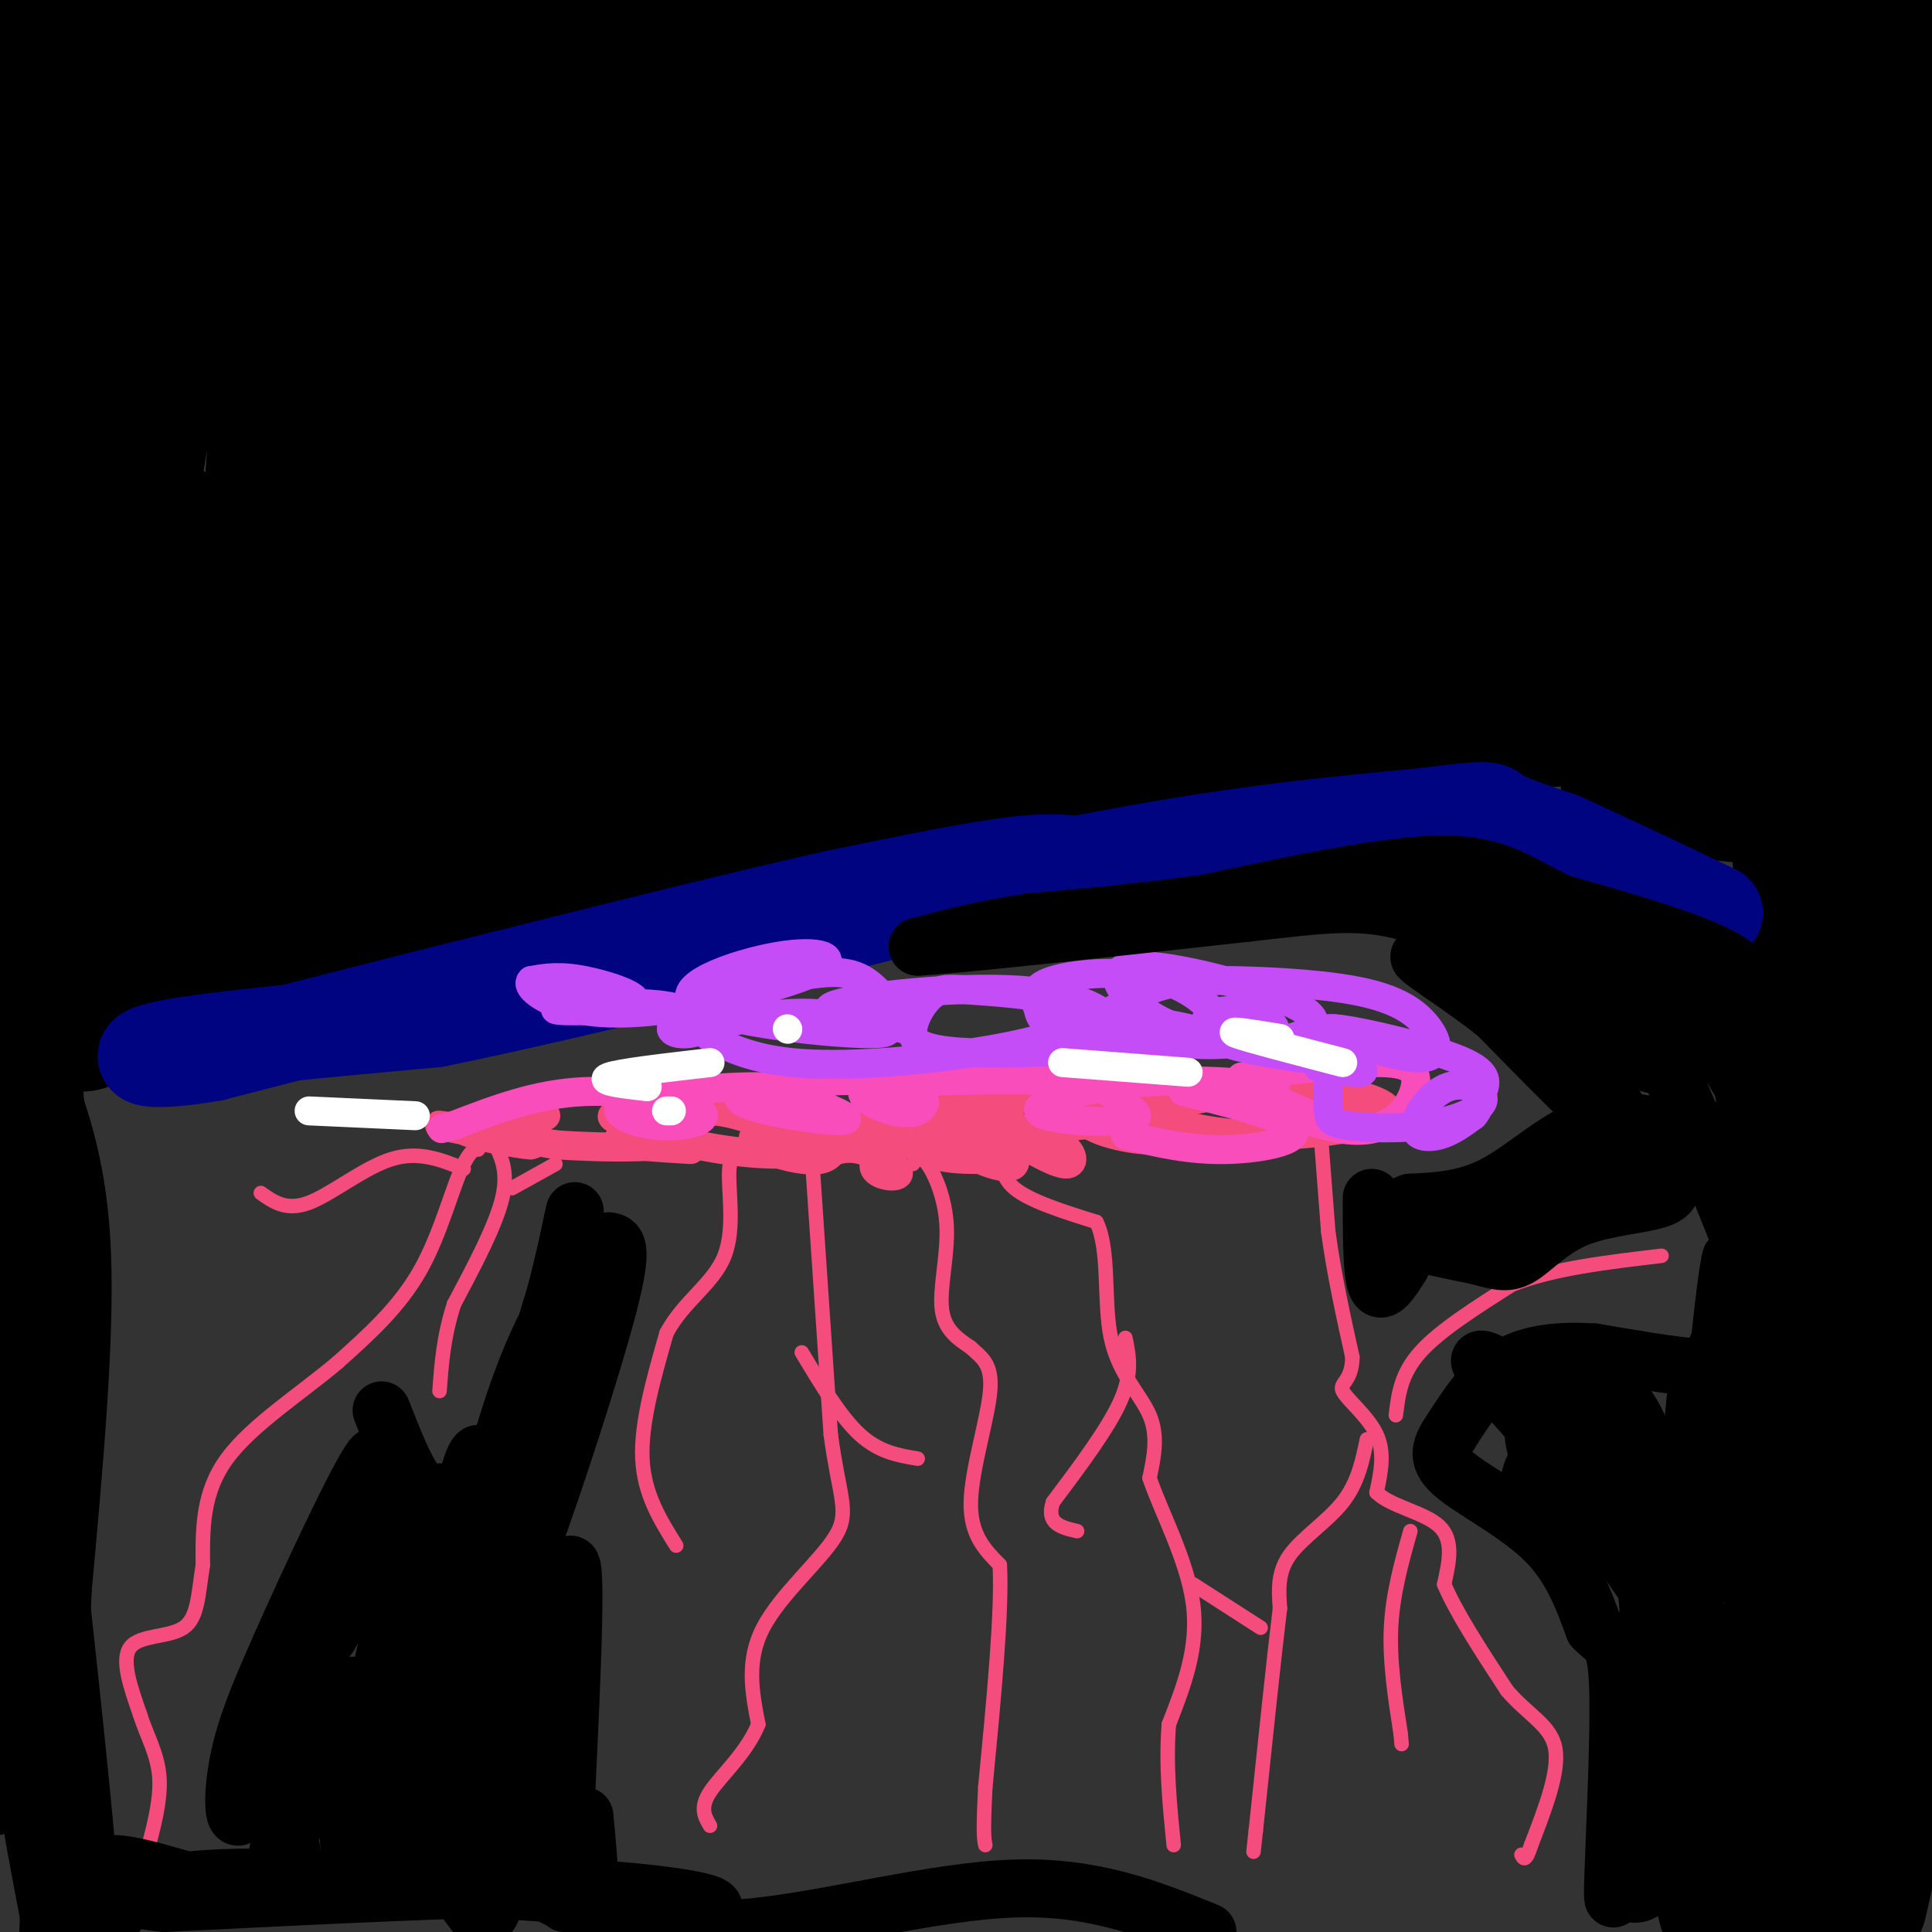 <svg viewBox='0 0 400 400' version='1.1' xmlns='http://www.w3.org/2000/svg' xmlns:xlink='http://www.w3.org/1999/xlink'><rect x="0" y="0" width="400" height="400" fill="#333333" stroke="none"/><g fill='none' stroke='#000000' stroke-width='28' stroke-linecap='round' stroke-linejoin='round'><path d='M5,15c5.737,-1.581 11.474,-3.161 22,-2c10.526,1.161 25.842,5.064 36,7c10.158,1.936 15.158,1.906 36,0c20.842,-1.906 57.526,-5.687 42,-7c-15.526,-1.313 -83.263,-0.156 -151,1'/><path d='M33,17c49.054,-2.339 98.107,-4.679 133,-8c34.893,-3.321 55.625,-7.625 77,-9c21.375,-1.375 43.393,0.179 48,0c4.607,-0.179 -8.196,-2.089 -21,-4'/><path d='M103,31c42.750,-5.833 85.500,-11.667 126,-19c40.500,-7.333 78.750,-16.167 117,-25'/><path d='M145,0c-19.031,5.998 -38.062,11.996 -50,16c-11.938,4.004 -16.785,6.015 -14,8c2.785,1.985 13.200,3.944 32,5c18.800,1.056 45.985,1.207 75,0c29.015,-1.207 59.862,-3.774 105,-11c45.138,-7.226 104.569,-19.113 164,-31'/><path d='M350,3c-31.804,7.162 -63.607,14.323 -92,22c-28.393,7.677 -53.375,15.869 -73,23c-19.625,7.131 -33.894,13.200 -43,18c-9.106,4.800 -13.049,8.329 -14,11c-0.951,2.671 1.091,4.484 8,6c6.909,1.516 18.685,2.736 40,1c21.315,-1.736 52.168,-6.427 79,-12c26.832,-5.573 49.642,-12.029 75,-20c25.358,-7.971 53.264,-17.458 48,-19c-5.264,-1.542 -43.698,4.860 -124,25c-80.302,20.140 -202.473,54.017 -224,64c-21.527,9.983 57.589,-3.928 141,-21c83.411,-17.072 171.117,-37.306 219,-49c47.883,-11.694 55.941,-14.847 64,-18'/><path d='M387,39c-119.276,28.074 -238.552,56.149 -300,71c-61.448,14.851 -65.068,16.479 -58,17c7.068,0.521 24.822,-0.067 50,-4c25.178,-3.933 57.779,-11.213 93,-19c35.221,-7.787 73.063,-16.082 113,-29c39.937,-12.918 81.968,-30.459 124,-48'/><path d='M385,21c-67.083,8.417 -134.167,16.833 -201,27c-66.833,10.167 -133.417,22.083 -200,34'/><path d='M46,63c76.000,-27.083 152.000,-54.167 138,-48c-14.000,6.167 -118.000,45.583 -222,85'/><path d='M7,65c8.733,-5.578 17.467,-11.156 17,-13c-0.467,-1.844 -10.133,0.044 -17,3c-6.867,2.956 -10.933,6.978 -15,11'/><path d='M1,93c-1.002,-24.969 -2.003,-49.938 0,-64c2.003,-14.062 7.011,-17.216 9,-23c1.989,-5.784 0.958,-14.199 4,8c3.042,22.199 10.156,75.012 10,86c-0.156,10.988 -7.580,-19.849 -11,-38c-3.420,-18.151 -2.834,-23.614 -1,-34c1.834,-10.386 4.917,-25.693 8,-41'/><path d='M21,19c1.638,37.987 3.275,75.974 5,82c1.725,6.026 3.537,-19.908 9,-42c5.463,-22.092 14.578,-40.344 19,-45c4.422,-4.656 4.153,4.282 5,6c0.847,1.718 2.810,-3.783 2,18c-0.810,21.783 -4.392,70.852 -5,74c-0.608,3.148 1.760,-39.623 5,-60c3.240,-20.377 7.353,-18.359 10,-19c2.647,-0.641 3.828,-3.942 6,-3c2.172,0.942 5.335,6.126 7,19c1.665,12.874 1.833,33.437 2,54'/><path d='M86,103c2.816,-1.350 8.855,-31.724 10,-38c1.145,-6.276 -2.604,11.546 -5,20c-2.396,8.454 -3.440,7.542 -11,11c-7.560,3.458 -21.635,11.288 -28,16c-6.365,4.712 -5.021,6.307 -11,2c-5.979,-4.307 -19.280,-14.516 -25,-17c-5.720,-2.484 -3.860,2.758 -2,8'/><path d='M14,105c-1.352,3.241 -3.731,7.345 -5,11c-1.269,3.655 -1.427,6.861 0,18c1.427,11.139 4.440,30.211 9,29c4.560,-1.211 10.665,-22.706 26,-43c15.335,-20.294 39.898,-39.387 55,-50c15.102,-10.613 20.743,-12.747 22,-13c1.257,-0.253 -1.872,1.373 -5,3'/><path d='M116,60c-2.846,4.132 -7.461,12.963 -25,28c-17.539,15.037 -48.001,36.281 -35,29c13.001,-7.281 69.464,-43.086 87,-52c17.536,-8.914 -3.856,9.061 -22,25c-18.144,15.939 -33.041,29.840 -45,39c-11.959,9.160 -20.979,13.580 -30,18'/><path d='M46,147c-10.828,7.135 -22.897,15.972 -13,13c9.897,-2.972 41.760,-17.752 68,-26c26.240,-8.248 46.858,-9.963 62,-12c15.142,-2.037 24.807,-4.394 53,-5c28.193,-0.606 74.912,0.541 104,0c29.088,-0.541 40.544,-2.771 52,-5'/><path d='M372,112c1.318,-0.552 -21.388,0.566 -35,3c-13.612,2.434 -18.131,6.182 -32,11c-13.869,4.818 -37.087,10.706 -80,18c-42.913,7.294 -105.522,15.994 -122,19c-16.478,3.006 13.173,0.319 44,-9c30.827,-9.319 62.830,-25.271 86,-35c23.170,-9.729 37.507,-13.235 55,-18c17.493,-4.765 38.141,-10.790 57,-15c18.859,-4.210 35.930,-6.605 53,-9'/><path d='M398,77c9.167,-1.167 5.583,0.417 2,2'/><path d='M398,81c-70.933,21.156 -141.867,42.311 -152,45c-10.133,2.689 40.533,-13.089 79,-27c38.467,-13.911 64.733,-25.956 91,-38'/><path d='M387,89c-7.737,4.994 -15.474,9.988 -20,18c-4.526,8.012 -5.840,19.042 -5,10c0.840,-9.042 3.833,-38.156 8,-26c4.167,12.156 9.506,65.580 11,70c1.494,4.420 -0.859,-40.166 -1,-55c-0.141,-14.834 1.929,0.083 4,15'/><path d='M384,121c2.399,9.589 6.396,26.063 7,28c0.604,1.937 -2.186,-10.663 -5,-19c-2.814,-8.337 -5.651,-12.410 -9,-11c-3.349,1.410 -7.209,8.303 -8,13c-0.791,4.697 1.488,7.199 -27,10c-28.488,2.801 -87.744,5.900 -147,9'/><path d='M195,151c-25.045,0.296 -14.159,-3.463 -34,0c-19.841,3.463 -70.410,14.150 -85,18c-14.590,3.850 6.798,0.863 17,0c10.202,-0.863 9.219,0.398 28,-7c18.781,-7.398 57.326,-23.453 69,-30c11.674,-6.547 -3.522,-3.585 -17,0c-13.478,3.585 -25.239,7.792 -37,12'/><path d='M136,144c-19.833,4.238 -50.917,8.833 -73,22c-22.083,13.167 -35.167,34.905 -41,35c-5.833,0.095 -4.417,-21.452 -3,-43'/><path d='M19,158c-1.293,-6.940 -3.026,-2.791 -6,5c-2.974,7.791 -7.189,19.222 -9,23c-1.811,3.778 -1.218,-0.098 -1,-3c0.218,-2.902 0.062,-4.829 2,-2c1.938,2.829 5.969,10.415 10,18'/><path d='M15,199c1.464,6.262 0.125,12.917 2,13c1.875,0.083 6.964,-6.405 16,-11c9.036,-4.595 22.018,-7.298 35,-10'/><path d='M68,191c20.911,-6.356 55.689,-17.244 100,-25c44.311,-7.756 98.156,-12.378 152,-17'/><path d='M320,149c39.000,-2.500 60.500,-0.250 82,2'/><path d='M392,156c-28.167,1.500 -56.333,3.000 -55,5c1.333,2.000 32.167,4.500 63,7'/><path d='M398,210c-9.518,-25.042 -19.036,-50.083 -23,-50c-3.964,0.083 -2.375,25.292 0,44c2.375,18.708 5.536,30.917 6,12c0.464,-18.917 -1.768,-68.958 -4,-119'/><path d='M377,97c0.525,0.551 3.837,61.429 4,73c0.163,11.571 -2.822,-26.167 -3,-56c-0.178,-29.833 2.452,-51.763 6,-44c3.548,7.763 8.014,45.218 10,51c1.986,5.782 1.493,-20.109 1,-46'/><path d='M395,75c0.764,0.170 2.174,23.595 3,29c0.826,5.405 1.067,-7.211 -5,-30c-6.067,-22.789 -18.441,-55.751 -20,-59c-1.559,-3.249 7.697,23.215 12,25c4.303,1.785 3.651,-21.107 3,-44'/><path d='M392,8c2.978,24.200 5.956,48.400 6,47c0.044,-1.400 -2.844,-28.400 -3,-36c-0.156,-7.600 2.422,4.200 5,16'/><path d='M385,394c0.000,0.000 18.000,-79.000 18,-79'/><path d='M397,155c-3.643,8.472 -7.286,16.944 -10,40c-2.714,23.056 -4.501,60.695 -5,80c-0.499,19.305 0.288,20.276 3,47c2.712,26.724 7.348,79.202 9,43c1.652,-36.202 0.319,-161.085 1,-179c0.681,-17.915 3.376,71.138 2,115c-1.376,43.862 -6.822,42.532 -9,41c-2.178,-1.532 -1.089,-3.266 0,-5'/><path d='M388,337c-2.080,-33.140 -7.279,-113.491 -11,-106c-3.721,7.491 -5.963,102.825 -7,141c-1.037,38.175 -0.868,19.193 0,13c0.868,-6.193 2.434,0.404 4,7'/><path d='M374,392c0.667,1.167 0.333,0.583 0,0'/></g>
<g fill='none' stroke='#000481' stroke-width='20' stroke-linecap='round' stroke-linejoin='round'><path d='M227,180c-3.500,-1.000 -7.000,-2.000 -16,-1c-9.000,1.000 -23.500,4.000 -38,7'/><path d='M173,186c-18.000,4.000 -44.000,10.500 -70,17'/><path d='M103,203c-21.500,5.333 -40.250,10.167 -59,15'/><path d='M44,218c-13.622,2.378 -18.178,0.822 -9,-1c9.178,-1.822 32.089,-3.911 55,-6'/><path d='M90,211c30.500,-6.167 79.250,-18.583 128,-31'/><path d='M218,180c34.167,-7.000 55.583,-9.000 77,-11'/><path d='M295,169c14.733,-1.933 13.067,-1.267 15,0c1.933,1.267 7.467,3.133 13,5'/><path d='M323,174c7.500,3.333 19.750,9.167 32,15'/></g>
<g fill='none' stroke='#F44C7D' stroke-width='3' stroke-linecap='round' stroke-linejoin='round'><path d='M273,229c0.000,0.000 2.000,26.000 2,26'/><path d='M275,255c1.167,8.667 3.083,17.333 5,26'/><path d='M280,281c-0.095,5.214 -2.833,5.250 -2,7c0.833,1.750 5.238,5.214 7,9c1.762,3.786 0.881,7.893 0,12'/><path d='M285,309c2.844,2.889 9.956,4.111 13,7c3.044,2.889 2.022,7.444 1,12'/><path d='M299,328c2.333,5.667 7.667,13.833 13,22'/><path d='M312,350c4.467,5.200 9.133,7.200 10,12c0.867,4.800 -2.067,12.400 -5,20'/><path d='M317,382c-1.167,3.667 -1.583,2.833 -2,2'/><path d='M292,317c-1.833,6.500 -3.667,13.000 -4,20c-0.333,7.000 0.833,14.500 2,22'/><path d='M290,359c0.333,3.667 0.167,1.833 0,0'/><path d='M289,293c0.500,-4.250 1.000,-8.500 5,-13c4.000,-4.500 11.500,-9.250 19,-14'/><path d='M313,266c8.333,-3.333 19.667,-4.667 31,-6'/><path d='M283,298c-0.933,4.511 -1.867,9.022 -5,13c-3.133,3.978 -8.467,7.422 -11,11c-2.533,3.578 -2.267,7.289 -2,11'/><path d='M265,333c-1.167,9.500 -3.083,27.750 -5,46'/><path d='M260,379c-0.833,7.667 -0.417,3.833 0,0'/><path d='M208,237c-0.583,3.167 -1.167,6.333 2,9c3.167,2.667 10.083,4.833 17,7'/><path d='M227,253c2.833,5.714 1.417,16.500 3,24c1.583,7.500 6.167,11.714 8,16c1.833,4.286 0.917,8.643 0,13'/><path d='M238,306c2.222,6.689 7.778,16.911 9,26c1.222,9.089 -1.889,17.044 -5,25'/><path d='M242,357c-0.667,8.333 0.167,16.667 1,25'/><path d='M233,277c0.750,3.667 1.500,7.333 -1,13c-2.500,5.667 -8.250,13.333 -14,21'/><path d='M218,311c-1.500,4.500 1.750,5.250 5,6'/><path d='M247,328c0.000,0.000 14.000,9.000 14,9'/><path d='M189,241c0.750,-1.012 1.500,-2.024 3,0c1.500,2.024 3.750,7.083 4,13c0.250,5.917 -1.500,12.690 -1,17c0.500,4.310 3.250,6.155 6,8'/><path d='M201,279c2.143,2.060 4.500,3.208 4,9c-0.500,5.792 -3.857,16.226 -4,23c-0.143,6.774 2.929,9.887 6,13'/><path d='M207,324c0.500,9.833 -1.250,27.917 -3,46'/><path d='M204,370c-0.500,9.667 -0.250,10.833 0,12'/><path d='M166,280c4.000,6.667 8.000,13.333 12,17c4.000,3.667 8.000,4.333 12,5'/><path d='M168,238c0.000,0.000 4.000,59.000 4,59'/><path d='M172,297c1.726,12.988 4.042,15.958 1,21c-3.042,5.042 -11.440,12.155 -15,19c-3.560,6.845 -2.280,13.423 -1,20'/><path d='M157,357c-2.378,5.911 -7.822,10.689 -10,14c-2.178,3.311 -1.089,5.156 0,7'/><path d='M140,320c-3.333,-5.333 -6.667,-10.667 -7,-18c-0.333,-7.333 2.333,-16.667 5,-26'/><path d='M138,276c3.488,-6.619 9.708,-10.167 12,-16c2.292,-5.833 0.655,-13.952 1,-18c0.345,-4.048 2.673,-4.024 5,-4'/><path d='M103,237c-2.333,-0.333 -4.667,-0.667 -7,4c-2.333,4.667 -4.667,14.333 -9,22c-4.333,7.667 -10.667,13.333 -17,19'/><path d='M70,282c-7.533,6.422 -17.867,12.978 -23,20c-5.133,7.022 -5.067,14.511 -5,22'/><path d='M42,324c-1.000,6.274 -1.000,10.958 -4,13c-3.000,2.042 -9.000,1.440 -11,4c-2.000,2.560 0.000,8.280 2,14'/><path d='M29,355c1.333,4.311 3.667,8.089 4,13c0.333,4.911 -1.333,10.956 -3,17'/><path d='M102,236c1.667,3.167 3.333,6.333 2,12c-1.333,5.667 -5.667,13.833 -10,22'/><path d='M94,270c-2.167,6.667 -2.583,12.333 -3,18'/><path d='M106,246c0.000,0.000 9.000,-5.000 9,-5'/><path d='M96,242c-4.667,-1.889 -9.333,-3.778 -15,-2c-5.667,1.778 -12.333,7.222 -17,9c-4.667,1.778 -7.333,-0.111 -10,-2'/><path d='M99,238c0.000,0.000 3.000,-5.000 3,-5'/></g>
<g fill='none' stroke='#F44C7D' stroke-width='6' stroke-linecap='round' stroke-linejoin='round'><path d='M210,236c4.578,2.622 9.156,5.244 11,5c1.844,-0.244 0.956,-3.356 -3,-5c-3.956,-1.644 -10.978,-1.822 -18,-2'/><path d='M200,234c-3.170,0.580 -2.095,3.030 1,5c3.095,1.970 8.211,3.462 9,2c0.789,-1.462 -2.747,-5.876 -6,-8c-3.253,-2.124 -6.222,-1.959 -11,0c-4.778,1.959 -11.363,5.711 -12,8c-0.637,2.289 4.675,3.116 5,2c0.325,-1.116 -4.336,-4.176 -8,-5c-3.664,-0.824 -6.332,0.588 -9,2'/><path d='M169,240c-0.934,-0.104 1.231,-1.366 2,-3c0.769,-1.634 0.143,-3.642 -4,-4c-4.143,-0.358 -11.801,0.935 -11,3c0.801,2.065 10.062,4.902 14,4c3.938,-0.902 2.554,-5.543 1,-8c-1.554,-2.457 -3.277,-2.728 -5,-3'/><path d='M166,229c-2.545,-0.565 -6.409,-0.477 -8,1c-1.591,1.477 -0.910,4.343 2,6c2.910,1.657 8.048,2.104 11,2c2.952,-0.104 3.718,-0.759 2,-2c-1.718,-1.241 -5.919,-3.069 -4,-3c1.919,0.069 9.960,2.034 18,4'/><path d='M187,237c0.963,0.339 -5.629,-0.814 -4,-1c1.629,-0.186 11.478,0.595 12,-1c0.522,-1.595 -8.282,-5.565 -12,-6c-3.718,-0.435 -2.350,2.665 -2,4c0.350,1.335 -0.319,0.904 3,2c3.319,1.096 10.624,3.718 19,3c8.376,-0.718 17.822,-4.777 20,-7c2.178,-2.223 -2.911,-2.612 -8,-3'/><path d='M215,228c-3.869,-0.962 -9.542,-1.867 -15,-1c-5.458,0.867 -10.703,3.506 -12,6c-1.297,2.494 1.352,4.844 5,6c3.648,1.156 8.294,1.120 11,1c2.706,-0.120 3.471,-0.323 5,-2c1.529,-1.677 3.821,-4.828 -2,-7c-5.821,-2.172 -19.756,-3.366 -23,-2c-3.244,1.366 4.204,5.291 8,7c3.796,1.709 3.942,1.203 4,0c0.058,-1.203 0.029,-3.101 0,-5'/><path d='M196,231c-0.500,-1.167 -1.750,-1.583 -3,-2'/><path d='M260,236c4.170,-0.825 8.341,-1.651 11,-3c2.659,-1.349 3.808,-3.223 1,-5c-2.808,-1.777 -9.573,-3.457 -9,-2c0.573,1.457 8.483,6.050 13,7c4.517,0.950 5.639,-1.744 4,-4c-1.639,-2.256 -6.040,-4.073 -13,-4c-6.960,0.073 -16.480,2.037 -26,4'/><path d='M241,229c-4.024,1.359 -1.084,2.756 4,4c5.084,1.244 12.312,2.335 21,2c8.688,-0.335 18.837,-2.095 21,-4c2.163,-1.905 -3.658,-3.953 -9,-5c-5.342,-1.047 -10.205,-1.093 -14,0c-3.795,1.093 -6.522,3.324 -6,5c0.522,1.676 4.294,2.797 9,3c4.706,0.203 10.344,-0.514 11,-2c0.656,-1.486 -3.672,-3.743 -8,-6'/><path d='M270,226c-3.468,-1.420 -8.136,-1.970 -18,-1c-9.864,0.970 -24.922,3.459 -27,6c-2.078,2.541 8.824,5.135 13,5c4.176,-0.135 1.624,-2.998 -2,-5c-3.624,-2.002 -8.321,-3.143 -7,-2c1.321,1.143 8.661,4.572 16,8'/><path d='M245,237c0.756,0.267 -5.356,-3.067 -12,-4c-6.644,-0.933 -13.822,0.533 -21,2'/><path d='M113,231c-9.476,0.786 -18.952,1.571 -17,3c1.952,1.429 15.333,3.500 14,3c-1.333,-0.500 -17.381,-3.571 -19,-4c-1.619,-0.429 11.190,1.786 24,4'/><path d='M115,237c10.620,0.781 25.170,0.734 26,-1c0.830,-1.734 -12.061,-5.154 -14,-5c-1.939,0.154 7.074,3.884 17,6c9.926,2.116 20.764,2.619 22,1c1.236,-1.619 -7.129,-5.359 -13,-7c-5.871,-1.641 -9.249,-1.183 -13,0c-3.751,1.183 -7.876,3.092 -12,5'/><path d='M128,236c0.500,1.167 7.750,1.583 15,2'/></g>
<g fill='none' stroke='#F84DBA' stroke-width='6' stroke-linecap='round' stroke-linejoin='round'><path d='M233,235c6.583,1.589 13.167,3.179 21,3c7.833,-0.179 16.917,-2.125 13,-5c-3.917,-2.875 -20.833,-6.679 -22,-7c-1.167,-0.321 13.417,2.839 28,6'/><path d='M273,232c-0.179,-1.038 -14.628,-6.635 -15,-6c-0.372,0.635 13.333,7.500 22,8c8.667,0.500 12.295,-5.365 13,-9c0.705,-3.635 -1.513,-5.038 -8,-5c-6.487,0.038 -17.244,1.519 -28,3'/><path d='M257,223c-1.621,1.063 8.328,2.221 7,2c-1.328,-0.221 -13.932,-1.822 -26,-1c-12.068,0.822 -23.601,4.065 -23,6c0.601,1.935 13.336,2.560 18,2c4.664,-0.560 1.256,-2.305 -1,-4c-2.256,-1.695 -3.359,-3.342 -11,-4c-7.641,-0.658 -21.821,-0.329 -36,0'/><path d='M185,224c-7.268,0.681 -7.437,2.382 -5,4c2.437,1.618 7.482,3.152 10,2c2.518,-1.152 2.510,-4.989 -7,-6c-9.510,-1.011 -28.522,0.805 -30,3c-1.478,2.195 14.578,4.770 20,5c5.422,0.230 0.211,-1.885 -5,-4'/><path d='M168,228c-1.302,-1.392 -2.057,-2.873 -10,-3c-7.943,-0.127 -23.073,1.098 -28,3c-4.927,1.902 0.349,4.479 6,5c5.651,0.521 11.675,-1.014 9,-3c-2.675,-1.986 -14.050,-4.425 -24,-4c-9.950,0.425 -18.475,3.712 -27,7'/><path d='M94,233c-4.500,1.167 -2.250,0.583 0,0'/></g>
<g fill='none' stroke='#C44DF8' stroke-width='6' stroke-linecap='round' stroke-linejoin='round'><path d='M254,216c4.389,0.058 8.778,0.116 13,-1c4.222,-1.116 8.278,-3.407 1,-7c-7.278,-3.593 -25.889,-8.487 -33,-8c-7.111,0.487 -2.723,6.354 3,10c5.723,3.646 12.781,5.070 14,3c1.219,-2.070 -3.403,-7.634 -11,-10c-7.597,-2.366 -18.171,-1.533 -23,0c-4.829,1.533 -3.915,3.767 -3,6'/><path d='M215,209c0.215,2.059 2.253,4.207 6,5c3.747,0.793 9.202,0.231 9,-2c-0.202,-2.231 -6.061,-6.133 -19,-7c-12.939,-0.867 -32.956,1.300 -38,3c-5.044,1.700 4.887,2.935 10,4c5.113,1.065 5.409,1.962 4,0c-1.409,-1.962 -4.522,-6.784 -8,-9c-3.478,-2.216 -7.321,-1.827 -13,-1c-5.679,0.827 -13.194,2.094 -18,4c-4.806,1.906 -6.903,4.453 -9,7'/><path d='M139,213c0.093,1.401 4.825,1.404 6,0c1.175,-1.404 -1.207,-4.216 -9,-5c-7.793,-0.784 -20.996,0.460 -21,1c-0.004,0.540 13.191,0.376 16,-1c2.809,-1.376 -4.769,-3.965 -10,-5c-5.231,-1.035 -8.116,-0.518 -11,0'/><path d='M110,203c-1.171,0.964 1.402,3.375 6,5c4.598,1.625 11.220,2.465 22,1c10.780,-1.465 25.717,-5.236 31,-8c5.283,-2.764 0.913,-4.522 -8,-3c-8.913,1.522 -22.368,6.326 -17,10c5.368,3.674 29.561,6.220 37,6c7.439,-0.220 -1.874,-3.206 -10,-4c-8.126,-0.794 -15.063,0.603 -22,2'/><path d='M149,212c-4.671,0.387 -5.347,0.353 -3,2c2.347,1.647 7.718,4.974 18,6c10.282,1.026 25.477,-0.249 37,-2c11.523,-1.751 19.376,-3.979 22,-6c2.624,-2.021 0.018,-3.835 -5,-5c-5.018,-1.165 -12.450,-1.682 -17,-2c-4.550,-0.318 -6.219,-0.436 -8,1c-1.781,1.436 -3.673,4.426 -4,7c-0.327,2.574 0.912,4.731 14,5c13.088,0.269 38.025,-1.352 44,-3c5.975,-1.648 -7.013,-3.324 -20,-5'/><path d='M227,210c-4.803,-0.861 -6.810,-0.514 -3,1c3.810,1.514 13.439,4.194 21,5c7.561,0.806 13.056,-0.263 16,-1c2.944,-0.737 3.338,-1.144 3,-2c-0.338,-0.856 -1.408,-2.163 -4,-3c-2.592,-0.837 -6.705,-1.204 -9,0c-2.295,1.204 -2.772,3.978 3,6c5.772,2.022 17.792,3.292 22,4c4.208,0.708 0.604,0.854 -3,1'/><path d='M273,221c1.846,0.524 7.961,1.334 9,1c1.039,-0.334 -2.999,-1.813 -5,-2c-2.001,-0.187 -1.965,0.917 -2,3c-0.035,2.083 -0.140,5.146 0,7c0.140,1.854 0.527,2.500 4,3c3.473,0.500 10.034,0.855 16,0c5.966,-0.855 11.339,-2.920 12,-5c0.661,-2.080 -3.390,-4.176 -7,-3c-3.610,1.176 -6.780,5.624 -7,8c-0.220,2.376 2.508,2.679 5,2c2.492,-0.679 4.746,-2.339 7,-4'/><path d='M305,231c1.404,-1.456 1.413,-3.097 2,-5c0.587,-1.903 1.750,-4.068 -6,-7c-7.750,-2.932 -24.414,-6.632 -26,-6c-1.586,0.632 11.904,5.597 18,6c6.096,0.403 4.796,-3.757 2,-7c-2.796,-3.243 -7.090,-5.570 -15,-7c-7.910,-1.430 -19.437,-1.962 -27,-2c-7.563,-0.038 -11.161,0.418 -15,2c-3.839,1.582 -7.920,4.291 -12,7'/></g>
<g fill='none' stroke='#FFFFFF' stroke-width='6' stroke-linecap='round' stroke-linejoin='round'><path d='M139,230c0.000,0.000 -1.000,0.000 -1,0'/><path d='M163,213c0.000,0.000 0.100,0.100 0.1,0.1'/><path d='M220,220c0.000,0.000 26.000,2.000 26,2'/><path d='M278,220c-9.917,-2.583 -19.833,-5.167 -22,-6c-2.167,-0.833 3.417,0.083 9,1'/><path d='M147,220c-9.417,1.083 -18.833,2.167 -21,3c-2.167,0.833 2.917,1.417 8,2'/><path d='M86,231c0.000,0.000 -22.000,-1.000 -22,-1'/></g>
<g fill='none' stroke='#000000' stroke-width='6' stroke-linecap='round' stroke-linejoin='round'><path d='M345,305c-1.631,41.667 -3.262,83.333 -1,66c2.262,-17.333 8.417,-93.667 11,-109c2.583,-15.333 1.595,30.333 0,57c-1.595,26.667 -3.798,34.333 -6,42'/><path d='M349,361c-1.523,-3.032 -2.332,-31.612 -2,-51c0.332,-19.388 1.804,-29.585 3,-25c1.196,4.585 2.114,23.951 2,54c-0.114,30.049 -1.262,70.783 -5,60c-3.738,-10.783 -10.068,-73.081 -10,-87c0.068,-13.919 6.534,20.540 13,55'/><path d='M350,367c2.167,5.667 1.083,-7.667 0,-21'/><path d='M339,200c7.887,27.917 15.774,55.833 19,52c3.226,-3.833 1.792,-39.417 2,-43c0.208,-3.583 2.060,24.833 2,33c-0.060,8.167 -2.030,-3.917 -4,-16'/><path d='M358,226c-3.500,-6.500 -10.250,-14.750 -17,-23'/><path d='M341,203c-7.333,-5.833 -17.167,-8.917 -27,-12'/></g>
<g fill='none' stroke='#000000' stroke-width='12' stroke-linecap='round' stroke-linejoin='round'><path d='M293,183c0.000,0.000 43.000,15.000 43,15'/><path d='M336,198c10.060,4.321 13.708,7.625 18,14c4.292,6.375 9.226,15.821 11,16c1.774,0.179 0.387,-8.911 -1,-18'/><path d='M364,210c-0.467,-4.978 -1.133,-8.422 -8,-12c-6.867,-3.578 -19.933,-7.289 -33,-11'/><path d='M323,187c-8.289,-3.844 -12.511,-7.956 -24,-8c-11.489,-0.044 -30.244,3.978 -49,8'/><path d='M250,187c-14.333,2.000 -25.667,3.000 -37,4'/><path d='M213,191c-10.000,1.500 -16.500,3.250 -23,5'/><path d='M190,196c7.500,-0.333 37.750,-3.667 68,-7'/><path d='M258,189c16.444,-1.844 23.556,-2.956 34,0c10.444,2.956 24.222,9.978 38,17'/><path d='M330,206c8.311,3.622 10.089,4.178 14,12c3.911,7.822 9.956,22.911 16,38'/><path d='M360,256c2.762,8.501 1.668,10.753 0,14c-1.668,3.247 -3.911,7.490 -5,10c-1.089,2.510 -1.026,3.289 -5,3c-3.974,-0.289 -11.987,-1.644 -20,-3'/><path d='M330,280c-6.578,-0.422 -13.022,0.022 -18,3c-4.978,2.978 -8.489,8.489 -12,14'/><path d='M300,297c-2.357,3.643 -2.250,5.750 2,9c4.250,3.250 12.643,7.643 18,13c5.357,5.357 7.679,11.679 10,18'/><path d='M330,337c2.750,3.083 4.625,1.792 5,12c0.375,10.208 -0.750,31.917 -1,40c-0.250,8.083 0.375,2.542 1,-3'/><path d='M335,386c2.152,-7.528 7.030,-24.848 9,-37c1.970,-12.152 1.030,-19.137 0,-28c-1.030,-8.863 -2.149,-19.604 -5,-26c-2.851,-6.396 -7.434,-8.446 -10,-9c-2.566,-0.554 -3.114,0.389 -4,4c-0.886,3.611 -2.110,9.889 -1,14c1.110,4.111 4.555,6.056 8,8'/><path d='M332,312c2.959,-0.167 6.356,-4.585 6,-9c-0.356,-4.415 -4.466,-8.828 -9,-11c-4.534,-2.172 -9.494,-2.105 -11,1c-1.506,3.105 0.442,9.246 2,12c1.558,2.754 2.727,2.120 4,1c1.273,-1.120 2.650,-2.724 2,-4c-0.650,-1.276 -3.329,-2.222 -5,-2c-1.671,0.222 -2.336,1.611 -3,3'/><path d='M318,303c-1.113,1.890 -2.394,5.115 0,9c2.394,3.885 8.463,8.430 12,8c3.537,-0.430 4.543,-5.836 4,-11c-0.543,-5.164 -2.635,-10.087 -4,-10c-1.365,0.087 -2.001,5.185 -2,8c0.001,2.815 0.641,3.348 3,5c2.359,1.652 6.436,4.422 9,5c2.564,0.578 3.613,-1.037 4,-4c0.387,-2.963 0.110,-7.275 -1,-10c-1.110,-2.725 -3.055,-3.862 -5,-5'/><path d='M338,298c-0.548,-2.464 0.583,-6.125 3,2c2.417,8.125 6.119,28.036 4,31c-2.119,2.964 -10.060,-11.018 -18,-25'/><path d='M327,306c-7.600,-9.133 -17.600,-19.467 -20,-23c-2.400,-3.533 2.800,-0.267 8,3'/><path d='M315,286c2.833,1.000 5.917,2.000 9,3'/><path d='M284,248c0.000,7.833 0.000,15.667 1,18c1.000,2.333 3.000,-0.833 5,-4'/><path d='M290,262c-0.536,-1.155 -4.375,-2.042 8,-7c12.375,-4.958 40.964,-13.988 52,-18c11.036,-4.012 4.518,-3.006 -2,-2'/><path d='M348,235c-3.405,-1.429 -10.917,-4.000 -18,-2c-7.083,2.000 -13.738,8.571 -20,12c-6.262,3.429 -12.131,3.714 -18,4'/><path d='M292,249c-4.489,1.733 -6.711,4.067 -4,6c2.711,1.933 10.356,3.467 18,5'/><path d='M306,260c4.364,1.215 6.274,1.751 9,0c2.726,-1.751 6.267,-5.789 12,-8c5.733,-2.211 13.659,-2.595 17,-4c3.341,-1.405 2.097,-3.830 -1,-7c-3.097,-3.170 -8.049,-7.085 -13,-11'/><path d='M330,230c-5.500,-5.167 -12.750,-12.583 -20,-20'/><path d='M310,210c-7.857,-6.298 -17.500,-12.042 -16,-12c1.500,0.042 14.143,5.869 21,10c6.857,4.131 7.929,6.565 9,9'/><path d='M324,217c4.524,5.214 11.333,13.750 11,13c-0.333,-0.750 -7.810,-10.786 -8,-14c-0.190,-3.214 6.905,0.393 14,4'/><path d='M341,220c2.333,0.667 1.167,0.333 0,0'/><path d='M9,222c3.667,10.083 7.333,20.167 8,38c0.667,17.833 -1.667,43.417 -4,69'/><path d='M13,329c-1.167,23.333 -2.083,47.167 -3,71'/><path d='M10,396c-3.583,-18.833 -7.167,-37.667 -9,-64c-1.833,-26.333 -1.917,-60.167 -2,-94'/><path d='M1,229c8.899,77.446 17.798,154.893 18,170c0.202,15.107 -8.292,-32.125 -12,-50c-3.708,-17.875 -2.631,-6.393 -2,-25c0.631,-18.607 0.815,-67.304 1,-116'/><path d='M6,208c-0.129,-18.896 -0.952,-8.137 0,-3c0.952,5.137 3.679,4.652 5,18c1.321,13.348 1.234,40.528 -1,68c-2.234,27.472 -6.617,55.236 -11,83'/><path d='M23,398c2.417,-4.000 4.833,-8.000 20,-9c15.167,-1.000 43.083,1.000 71,3'/><path d='M114,392c10.964,1.131 2.875,2.458 3,2c0.125,-0.458 8.464,-2.702 -4,-3c-12.464,-0.298 -45.732,1.351 -79,3'/><path d='M34,394c-16.115,-1.648 -16.901,-7.268 -12,-8c4.901,-0.732 15.489,3.422 23,5c7.511,1.578 11.945,0.579 14,-2c2.055,-2.579 1.730,-6.737 0,-10c-1.730,-3.263 -4.865,-5.632 -8,-8'/><path d='M59,376c-1.577,7.887 -3.155,15.774 0,7c3.155,-8.774 11.042,-34.208 14,-34c2.958,0.208 0.988,26.060 1,35c0.012,8.940 2.006,0.970 4,-7'/><path d='M78,377c2.619,-10.959 7.166,-34.855 11,-30c3.834,4.855 6.955,38.461 11,36c4.045,-2.461 9.013,-40.989 12,-49c2.987,-8.011 3.994,14.494 5,37'/><path d='M117,371c0.547,11.303 -0.585,21.061 0,6c0.585,-15.061 2.888,-54.939 1,-53c-1.888,1.939 -7.968,45.697 -14,53c-6.032,7.303 -12.016,-21.848 -18,-51'/><path d='M86,326c-5.422,3.303 -9.978,37.062 -12,50c-2.022,12.938 -1.511,5.056 -2,2c-0.489,-3.056 -1.978,-1.284 -4,-9c-2.022,-7.716 -4.578,-24.919 -7,-27c-2.422,-2.081 -4.711,10.959 -7,24'/><path d='M54,366c-2.179,6.560 -4.125,10.958 -5,10c-0.875,-0.958 -0.679,-7.274 1,-14c1.679,-6.726 4.839,-13.863 8,-21'/><path d='M58,341c5.778,-13.133 16.222,-35.467 19,-39c2.778,-3.533 -2.111,11.733 -7,27'/><path d='M70,329c-2.035,7.688 -3.623,13.408 -1,8c2.623,-5.408 9.456,-21.944 13,-28c3.544,-6.056 3.800,-1.630 4,6c0.200,7.630 0.343,18.466 1,23c0.657,4.534 1.829,2.767 3,1'/><path d='M90,339c2.345,-10.500 6.708,-37.250 9,-38c2.292,-0.750 2.512,24.500 4,32c1.488,7.500 4.244,-2.750 7,-13'/><path d='M110,320c4.644,-12.556 12.756,-37.444 16,-50c3.244,-12.556 1.622,-12.778 0,-13'/><path d='M126,257c-2.917,1.048 -10.208,10.167 -16,24c-5.792,13.833 -10.083,32.381 -9,31c1.083,-1.381 7.542,-22.690 14,-44'/><path d='M115,268c3.786,-14.500 6.250,-28.750 1,-3c-5.250,25.750 -18.214,91.500 -23,114c-4.786,22.500 -1.393,1.750 2,-19'/><path d='M95,360c0.510,-7.230 0.786,-15.804 1,-16c0.214,-0.196 0.365,7.986 -2,18c-2.365,10.014 -7.247,21.861 -9,22c-1.753,0.139 -0.376,-11.431 1,-23'/><path d='M86,361c0.769,1.245 2.192,15.859 4,23c1.808,7.141 4.000,6.811 6,9c2.000,2.189 3.808,6.897 6,2c2.192,-4.897 4.769,-19.399 8,-21c3.231,-1.601 7.115,9.700 11,21'/><path d='M121,395c1.833,0.333 0.917,-9.333 0,-19'/><path d='M136,399c7.711,-1.667 15.422,-3.333 10,-5c-5.422,-1.667 -23.978,-3.333 -30,-3c-6.022,0.333 0.489,2.667 7,5'/><path d='M123,396c5.810,2.036 16.833,4.625 33,3c16.167,-1.625 37.476,-7.464 54,-8c16.524,-0.536 28.262,4.232 40,9'/><path d='M349,338c-1.774,5.012 -3.548,10.024 -2,25c1.548,14.976 6.417,39.917 8,33c1.583,-6.917 -0.119,-45.690 -1,-56c-0.881,-10.310 -0.940,7.845 -1,26'/><path d='M353,366c0.368,8.100 1.789,15.350 3,16c1.211,0.650 2.211,-5.300 1,-16c-1.211,-10.700 -4.634,-26.150 -7,-22c-2.366,4.150 -3.676,27.900 -6,39c-2.324,11.100 -5.662,9.550 -9,8'/><path d='M335,391c-1.500,1.333 -0.750,0.667 0,0'/><path d='M104,300c-1.994,3.833 -3.988,7.667 -6,9c-2.012,1.333 -4.042,0.167 -6,0c-1.958,-0.167 -3.845,0.667 -6,-2c-2.155,-2.667 -4.577,-8.833 -7,-15'/></g>
</svg>